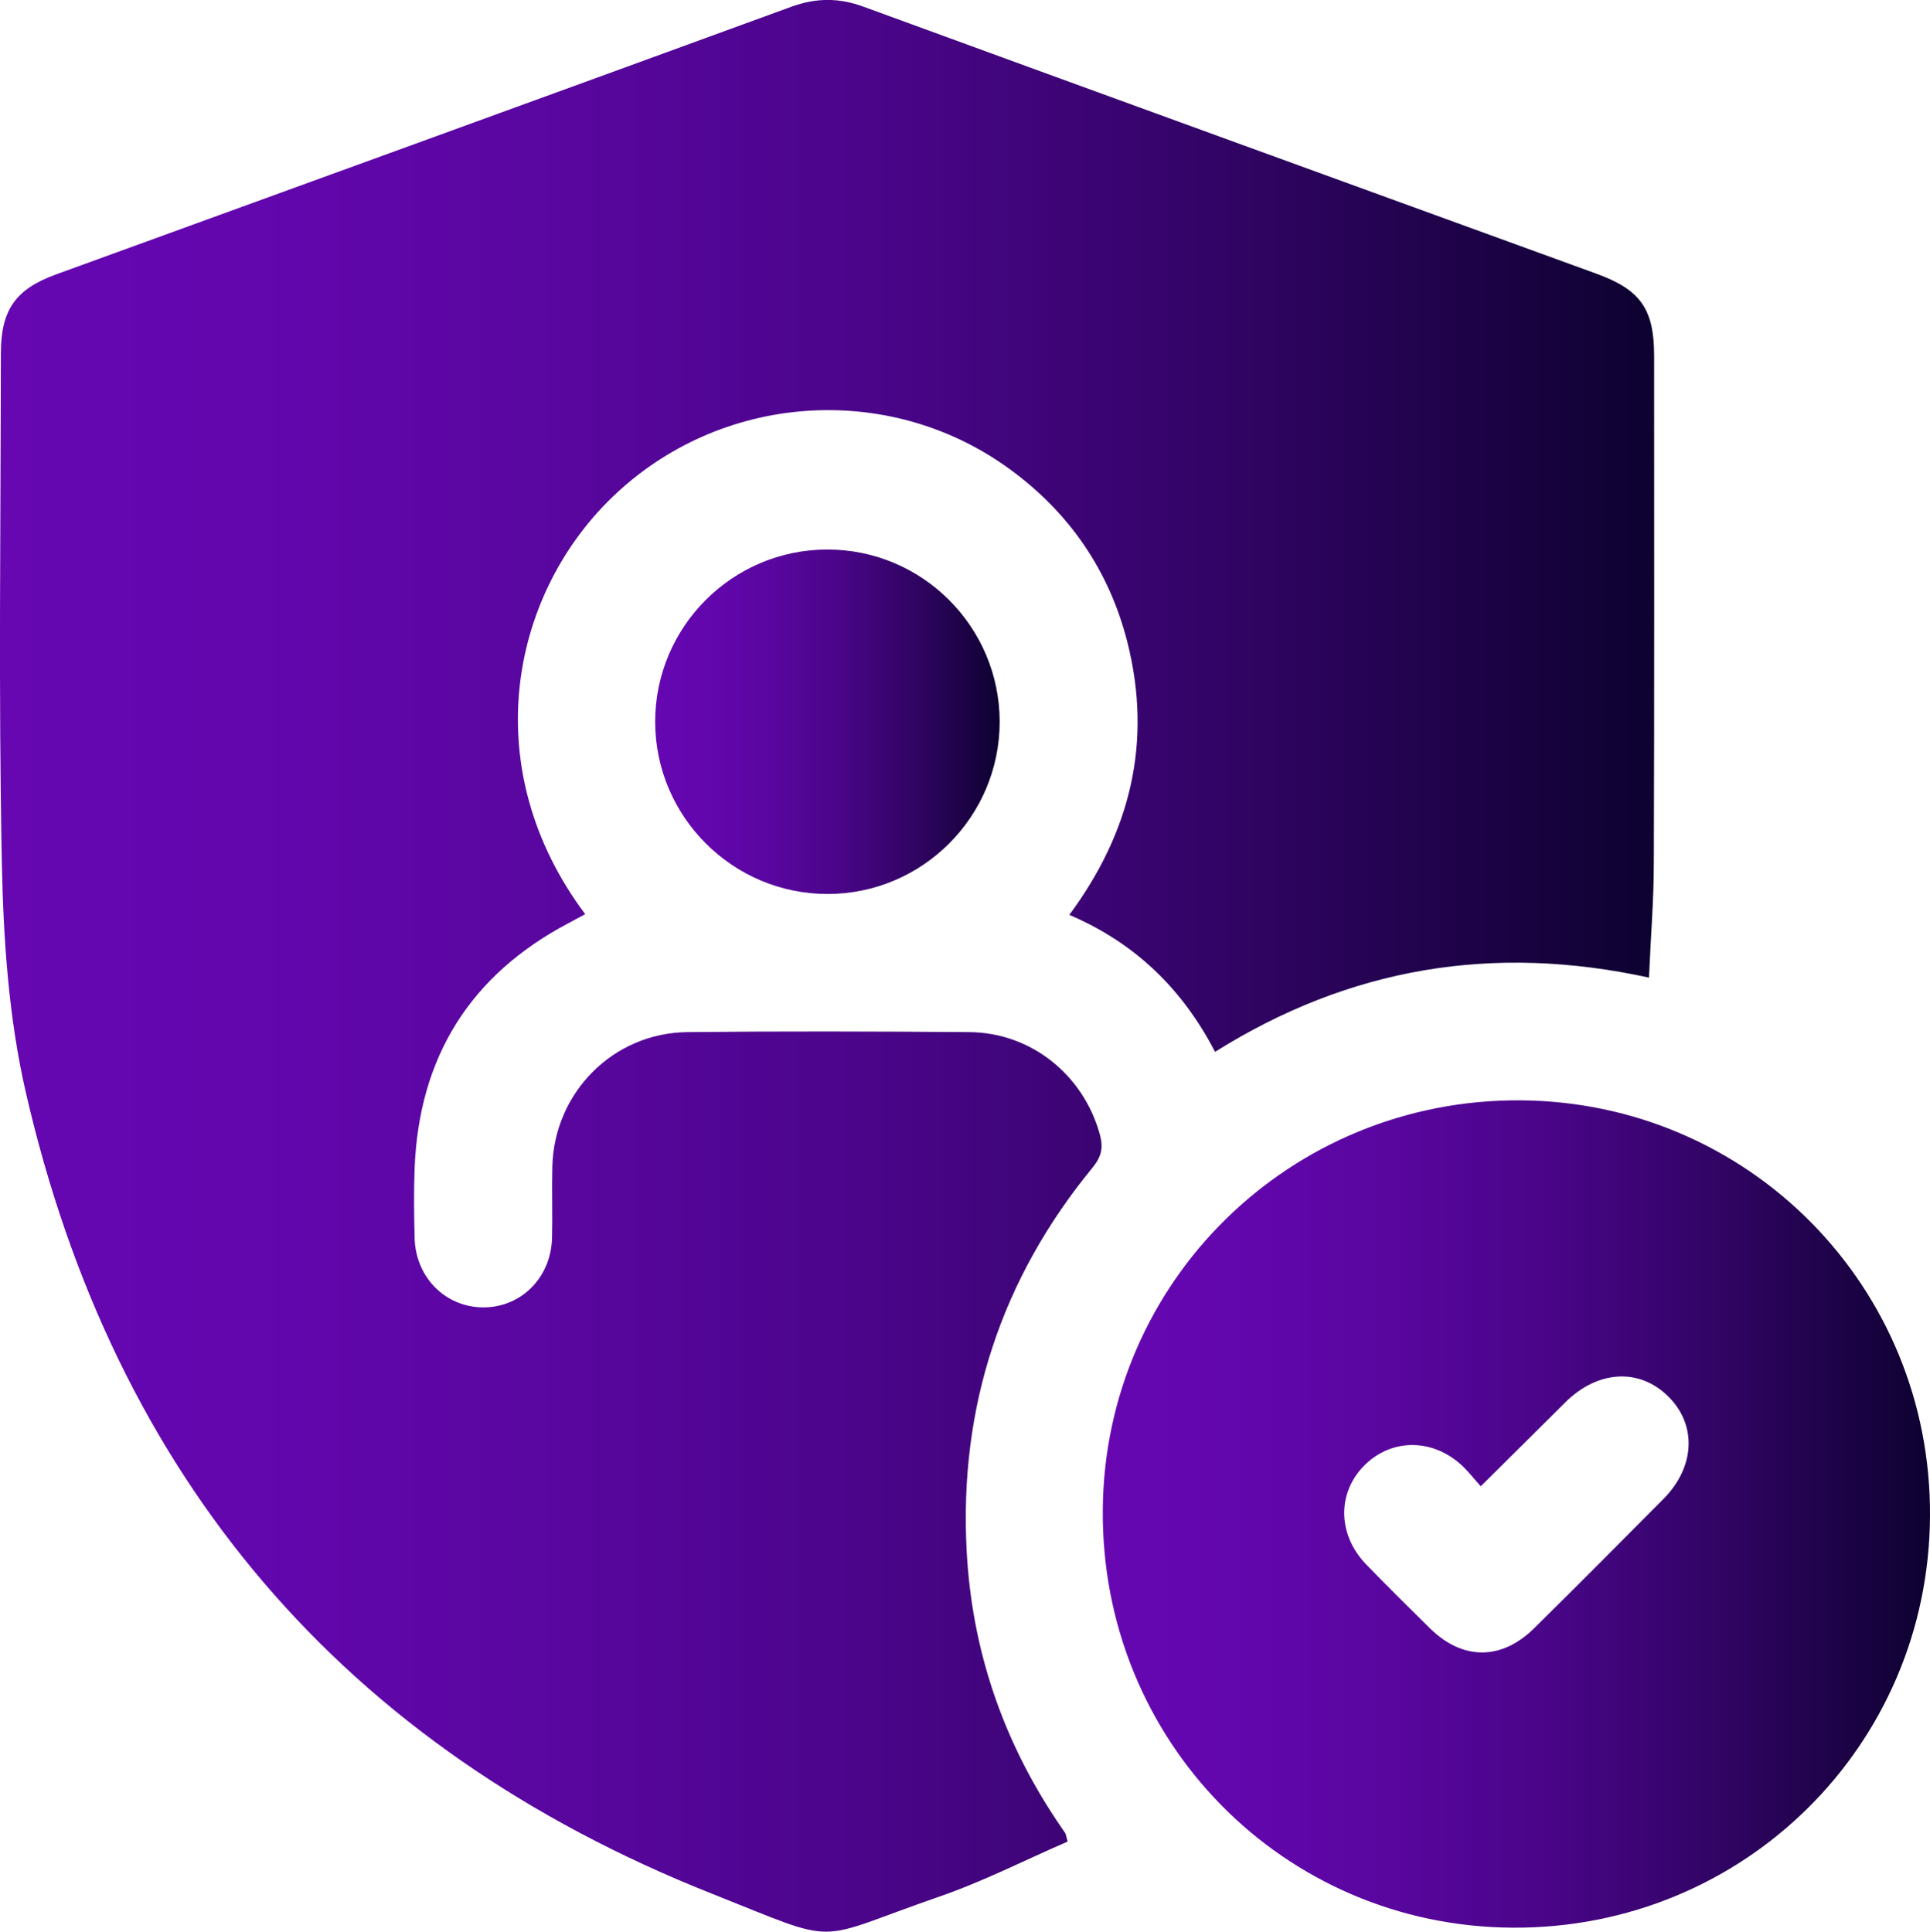 <?xml version="1.0" encoding="UTF-8"?>
<svg id="Layer_1" data-name="Layer 1" xmlns="http://www.w3.org/2000/svg" xmlns:xlink="http://www.w3.org/1999/xlink" viewBox="0 0 134.95 135.09">
  <defs>
    <style>
      .cls-1 {
        fill: url(#linear-gradient);
      }

      .cls-1, .cls-2, .cls-3 {
        stroke-width: 0px;
      }

      .cls-2 {
        fill: url(#linear-gradient-2);
      }

      .cls-3 {
        fill: url(#linear-gradient-3);
      }
    </style>
    <linearGradient id="linear-gradient" x1="0" y1="67.55" x2="115.67" y2="67.55" gradientUnits="userSpaceOnUse">
      <stop offset="0" stop-color="#6607b2"/>
      <stop offset=".16" stop-color="#6206ad"/>
      <stop offset=".34" stop-color="#59069f"/>
      <stop offset=".53" stop-color="#4a0589"/>
      <stop offset=".72" stop-color="#340469"/>
      <stop offset=".92" stop-color="#190241"/>
      <stop offset="1" stop-color="#0d0230"/>
    </linearGradient>
    <linearGradient id="linear-gradient-2" x1="77.1" y1="105.88" x2="134.95" y2="105.88" xlink:href="#linear-gradient"/>
    <linearGradient id="linear-gradient-3" x1="45.82" y1="50.48" x2="69.9" y2="50.48" xlink:href="#linear-gradient"/>
  </defs>
  <g id="_0HZvlS.tif" data-name="0HZvlS.tif">
    <g>
      <path class="cls-1" d="m115.31,68.37c-10.9-2.38-20.92-.72-30.35,5.19-2.26-4.36-5.55-7.6-10.19-9.58,4.28-5.78,5.81-12.09,4.07-19.03-1.27-5.04-4.07-9.12-8.29-12.18-8.47-6.14-20.22-5.28-27.76,2.02-7.18,6.95-9.45,19.02-1.87,29.14-.39.21-.77.42-1.15.62-6.91,3.64-10.48,9.39-10.78,17.18-.06,1.6-.04,3.21,0,4.82.06,2.8,2.19,4.91,4.87,4.88,2.62-.03,4.67-2.11,4.74-4.85.04-1.66-.02-3.31.02-4.97.12-5.19,4.24-9.37,9.43-9.43,6.57-.07,13.14-.05,19.72,0,4.35.03,8.01,3.02,9.14,7.18.25.93.09,1.56-.52,2.3-6.38,7.78-9.33,16.74-8.8,26.78.36,6.85,2.48,13.16,6.3,18.88.19.29.4.58.59.87.05.08.06.19.17.6-2.96,1.28-5.9,2.79-8.98,3.85-9.04,3.13-6.64,3.47-15.9-.21C24,122.2,7.99,103.34,1.8,76.37c-1.19-5.18-1.56-10.63-1.67-15.96C-.11,48.52.05,36.62.06,24.73c0-3.05,1.02-4.51,3.86-5.54C21.05,12.96,38.19,6.74,55.31.48c1.75-.64,3.35-.65,5.1,0,17.07,6.25,34.16,12.45,51.24,18.67,3.07,1.12,4.01,2.47,4.01,5.74,0,11.79.02,23.59-.02,35.38,0,2.64-.22,5.28-.34,8.11Z"/>
      <path class="cls-2" d="m134.95,106.03c-.09,16.08-13.05,28.86-29.16,28.78-16.06-.08-28.81-13.07-28.68-29.23.12-15.96,13.12-28.71,29.16-28.63,16.01.09,28.78,13.03,28.68,29.08Zm-31.42-2.1c-.48-.53-.82-.97-1.21-1.35-2.04-1.98-4.94-2.03-6.87-.15-1.97,1.92-1.95,4.88.08,6.98,1.46,1.51,2.96,2.99,4.46,4.47,2.28,2.24,5,2.25,7.29-.02,3.03-2.99,6.03-6.01,9.03-9.03,2.23-2.25,2.35-5.2.32-7.19-2.03-1.99-4.93-1.81-7.19.44-1.91,1.9-3.83,3.8-5.91,5.87Z"/>
      <path class="cls-3" d="m69.9,50.47c0,6.64-5.4,12.05-12.04,12.05-6.63,0-12.04-5.41-12.05-12.04,0-6.64,5.4-12.05,12.04-12.05,6.64,0,12.04,5.4,12.05,12.04Z"/>
    </g>
  </g>
</svg>